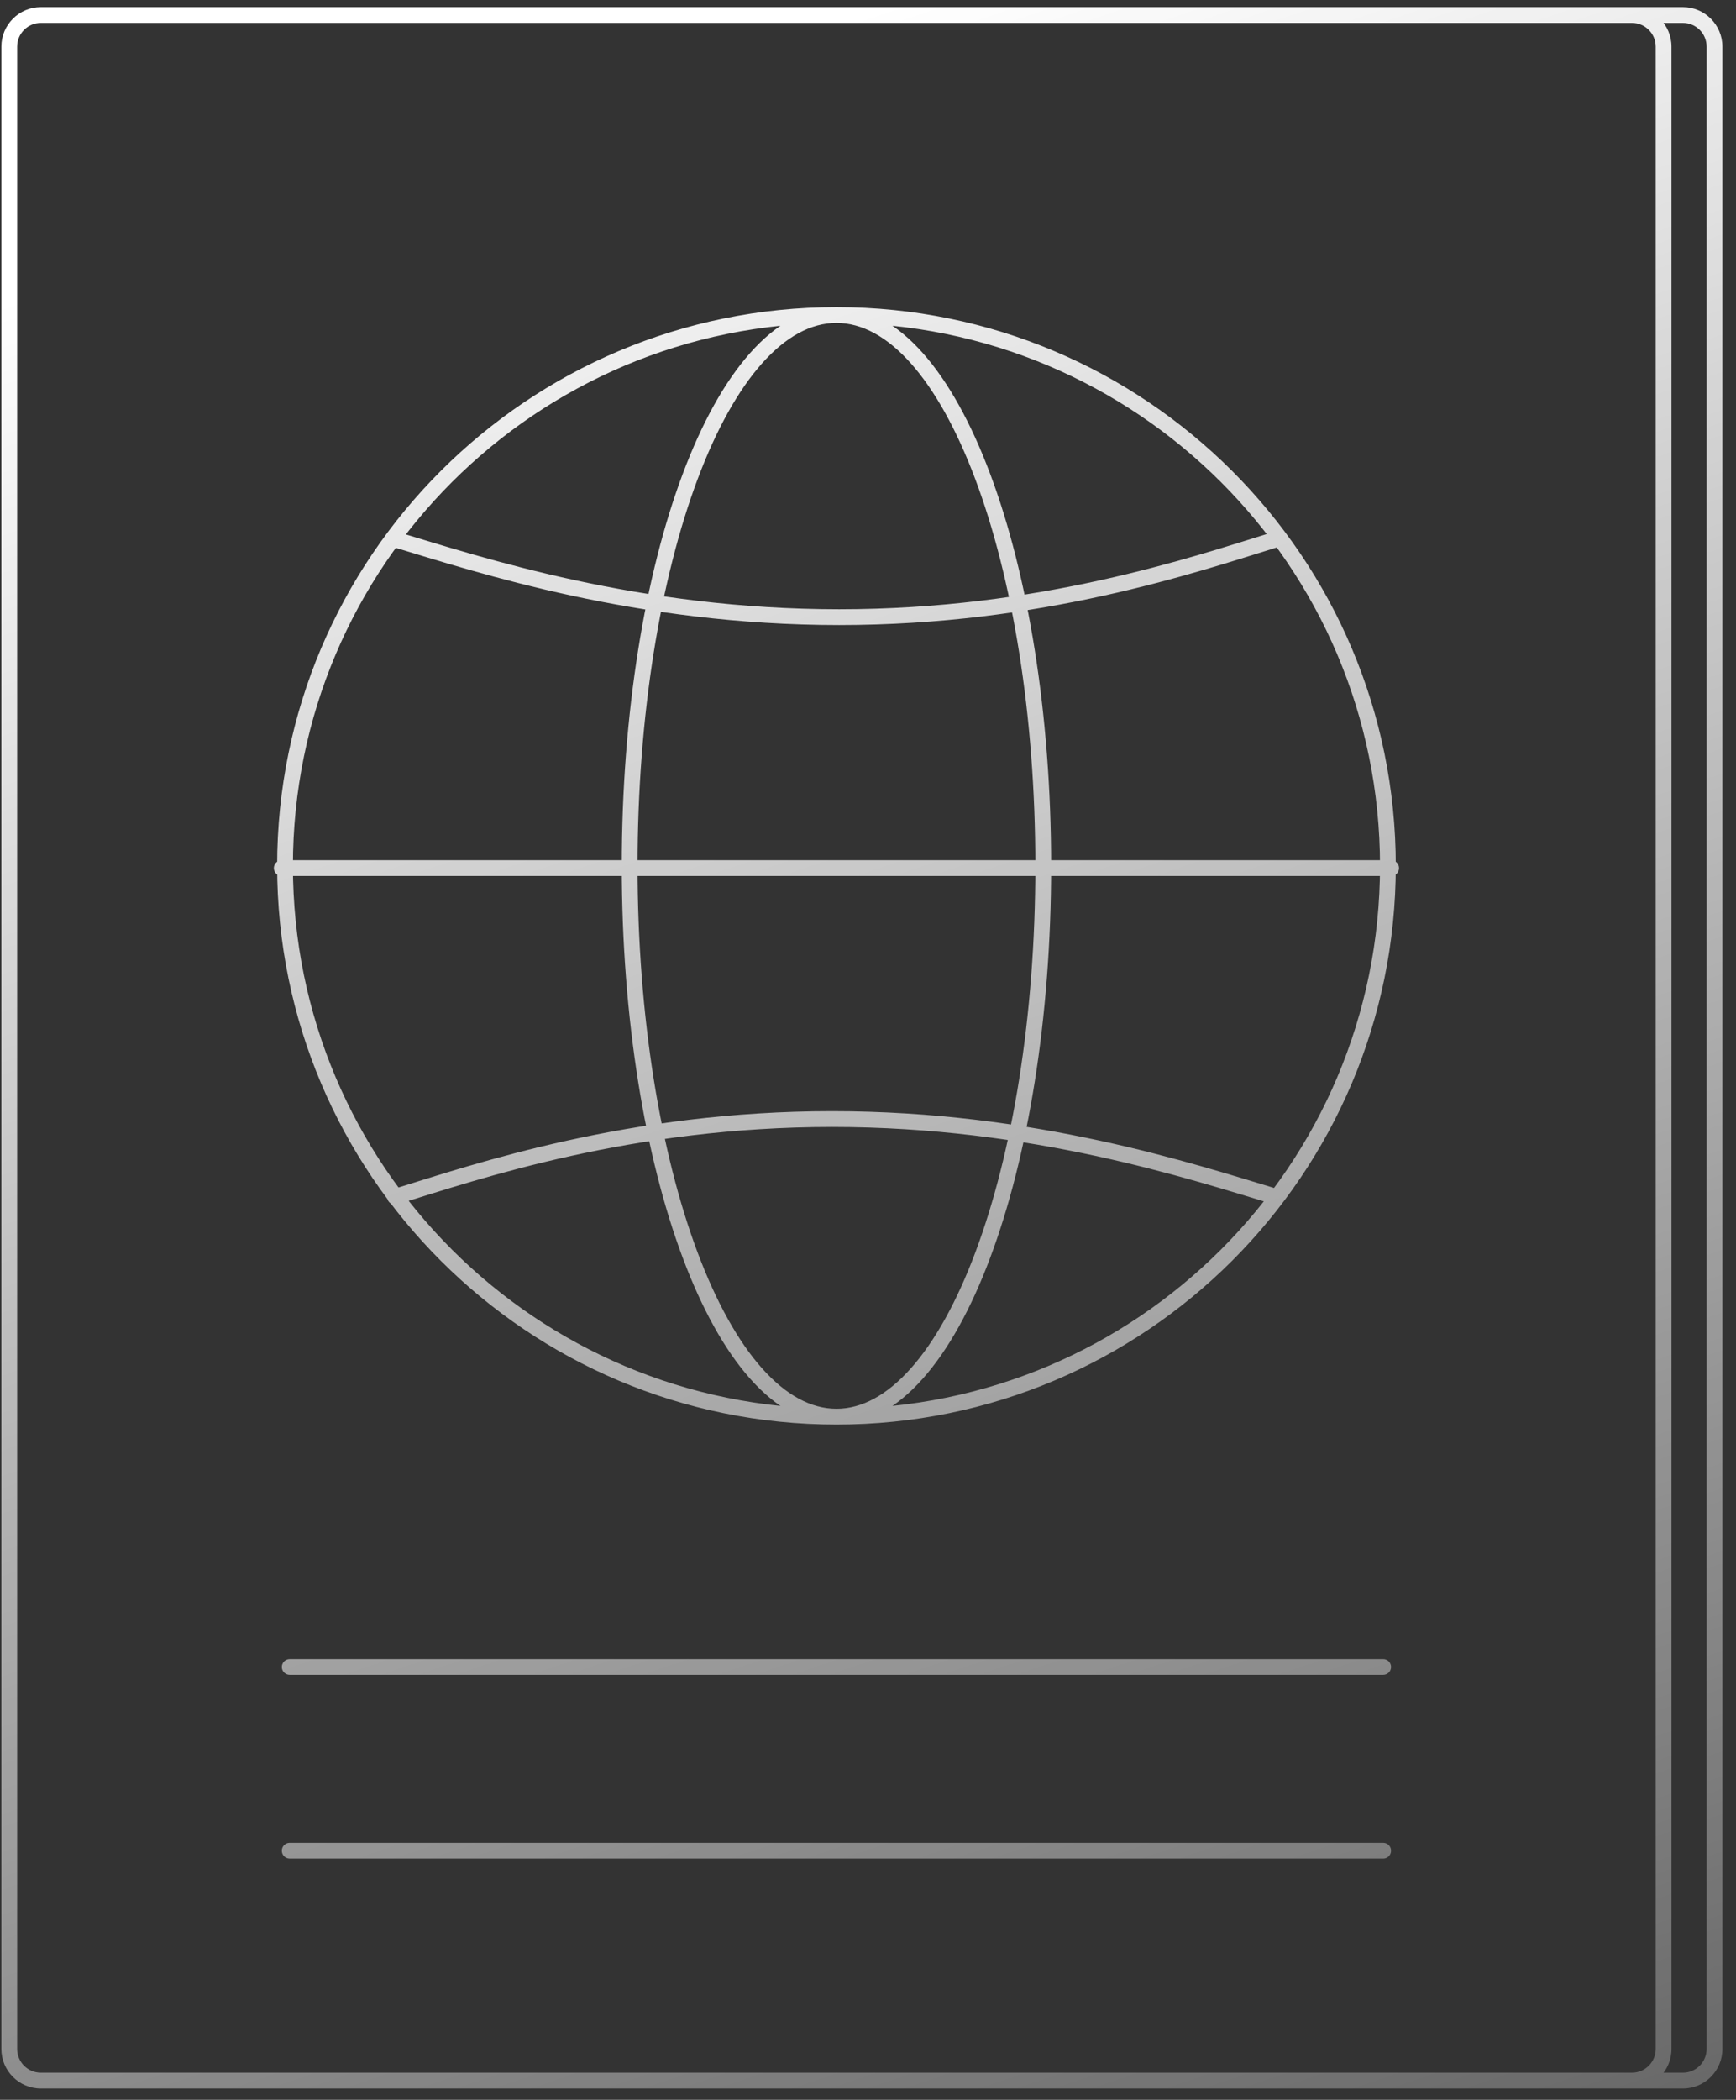 <svg width="110" height="133" viewBox="0 0 110 133" fill="none" xmlns="http://www.w3.org/2000/svg">
<rect x="0" y="0" width="110" height="133" fill="#333333" stroke="none"/>
<path d="M25.173 33.685C24.909 33.606 24.63 33.755 24.55 34.02C24.471 34.284 24.621 34.563 24.885 34.643L25.173 33.685ZM81.01 34.642C81.274 34.56 81.421 34.28 81.34 34.016C81.258 33.752 80.978 33.605 80.714 33.686L81.01 34.642ZM80.718 76.285C80.983 76.365 81.262 76.215 81.341 75.951C81.421 75.686 81.271 75.407 81.007 75.328L80.718 76.285ZM24.882 75.329C24.618 75.41 24.47 75.691 24.552 75.954C24.633 76.218 24.913 76.366 25.177 76.284L24.882 75.329ZM17.853 54.485C17.577 54.485 17.353 54.709 17.353 54.985C17.353 55.261 17.577 55.485 17.853 55.485V54.485ZM88.149 55.485C88.425 55.485 88.649 55.261 88.649 54.985C88.649 54.709 88.425 54.485 88.149 54.485V55.485ZM18.357 105.083C18.081 105.083 17.857 105.307 17.857 105.583C17.857 105.859 18.081 106.083 18.357 106.083V105.083ZM87.644 106.083C87.92 106.083 88.144 105.859 88.144 105.583C88.144 105.307 87.92 105.083 87.644 105.083V106.083ZM18.357 116.725C18.081 116.725 17.857 116.949 17.857 117.225C17.857 117.501 18.081 117.725 18.357 117.725V116.725ZM87.644 117.725C87.92 117.725 88.144 117.501 88.144 117.225C88.144 116.949 87.92 116.725 87.644 116.725V117.725ZM2.587 1.452H103.412V0.452H2.587V1.452ZM104.912 2.952V129.782H105.912V2.952H104.912ZM103.412 131.282H2.587V132.282H103.412V131.282ZM1.087 129.782V2.952H0.087V129.782H1.087ZM2.587 131.282C1.758 131.282 1.087 130.61 1.087 129.782H0.087C0.087 131.163 1.206 132.282 2.587 132.282V131.282ZM104.912 129.782C104.912 130.61 104.24 131.282 103.412 131.282V132.282C104.792 132.282 105.912 131.163 105.912 129.782H104.912ZM103.412 1.452C104.24 1.452 104.912 2.124 104.912 2.952H105.912C105.912 1.572 104.792 0.452 103.412 0.452V1.452ZM2.587 0.452C1.206 0.452 0.087 1.572 0.087 2.952H1.087C1.087 2.124 1.758 1.452 2.587 1.452V0.452ZM2.587 1.452H106.638V0.452H2.587V1.452ZM108.138 2.952V129.782H109.138V2.952H108.138ZM106.638 131.282H2.587V132.282H106.638V131.282ZM108.138 129.782C108.138 130.61 107.466 131.282 106.638 131.282V132.282C108.018 132.282 109.138 131.163 109.138 129.782H108.138ZM106.638 1.452C107.466 1.452 108.138 2.124 108.138 2.952H109.138C109.138 1.572 108.018 0.452 106.638 0.452V1.452ZM53.001 90.23C72.574 90.23 88.443 74.387 88.443 54.842H87.443C87.443 73.833 72.024 89.23 53.001 89.23V90.23ZM88.443 54.842C88.443 35.297 72.574 19.454 53.001 19.454V20.454C72.024 20.454 87.443 35.851 87.443 54.842H88.443ZM53.001 19.454C33.428 19.454 17.56 35.297 17.56 54.842H18.56C18.56 35.851 33.979 20.454 53.001 20.454V19.454ZM17.56 54.842C17.56 74.387 33.428 90.23 53.001 90.23V89.23C33.979 89.23 18.56 73.833 18.56 54.842H17.56ZM53.001 90.23C55.005 90.23 56.853 89.147 58.475 87.32C60.098 85.493 61.537 82.877 62.734 79.687C65.132 73.304 66.604 64.52 66.604 54.842H65.604C65.604 64.432 64.144 73.091 61.798 79.335C60.625 82.459 59.24 84.953 57.728 86.656C56.215 88.36 54.616 89.23 53.001 89.23V90.23ZM66.604 54.842C66.604 45.164 65.132 36.379 62.734 29.997C61.537 26.807 60.098 24.191 58.475 22.364C56.853 20.537 55.005 19.454 53.001 19.454V20.454C54.616 20.454 56.215 21.324 57.728 23.027C59.24 24.731 60.625 27.224 61.798 30.348C64.144 36.592 65.604 45.252 65.604 54.842H66.604ZM53.001 19.454C50.998 19.454 49.149 20.537 47.527 22.364C45.904 24.191 44.466 26.807 43.268 29.997C40.87 36.379 39.398 45.164 39.398 54.842H40.398C40.398 45.252 41.859 36.592 44.204 30.348C45.377 27.224 46.762 24.731 48.275 23.028C49.788 21.324 51.386 20.454 53.001 20.454V19.454ZM39.398 54.842C39.398 64.52 40.87 73.304 43.268 79.687C44.466 82.877 45.904 85.493 47.527 87.32C49.149 89.147 50.998 90.23 53.001 90.23V89.23C51.386 89.23 49.788 88.36 48.275 86.656C46.762 84.953 45.377 82.459 44.204 79.335C41.859 73.091 40.398 64.432 40.398 54.842H39.398ZM24.885 34.643C30.335 36.283 40.305 39.59 53.17 39.59V38.59C40.472 38.59 30.635 35.329 25.173 33.685L24.885 34.643ZM53.17 39.59C66.036 39.59 75.708 36.282 81.01 34.642L80.714 33.686C75.403 35.33 65.866 38.59 53.17 38.59V39.59ZM81.007 75.328C75.556 73.688 65.586 70.381 52.722 70.381V71.381C65.419 71.381 75.256 74.642 80.718 76.285L81.007 75.328ZM52.722 70.381C39.855 70.381 30.184 73.689 24.882 75.329L25.177 76.284C30.488 74.641 40.026 71.381 52.722 71.381V70.381ZM17.853 55.485H88.149V54.485H17.853V55.485ZM18.357 106.083H87.644V105.083H18.357V106.083ZM18.357 117.725H87.644V116.725H18.357V117.725Z" fill="url(#paint0_linear)"/>
<defs>
<linearGradient id="paint0_linear" x1="54.612" y1="0.952" x2="115.663" y2="183" gradientUnits="userSpaceOnUse">
<stop stop-color="white"/>
<stop offset="1" stop-color="white" stop-opacity="0"/>
</linearGradient>
</defs>
</svg>
